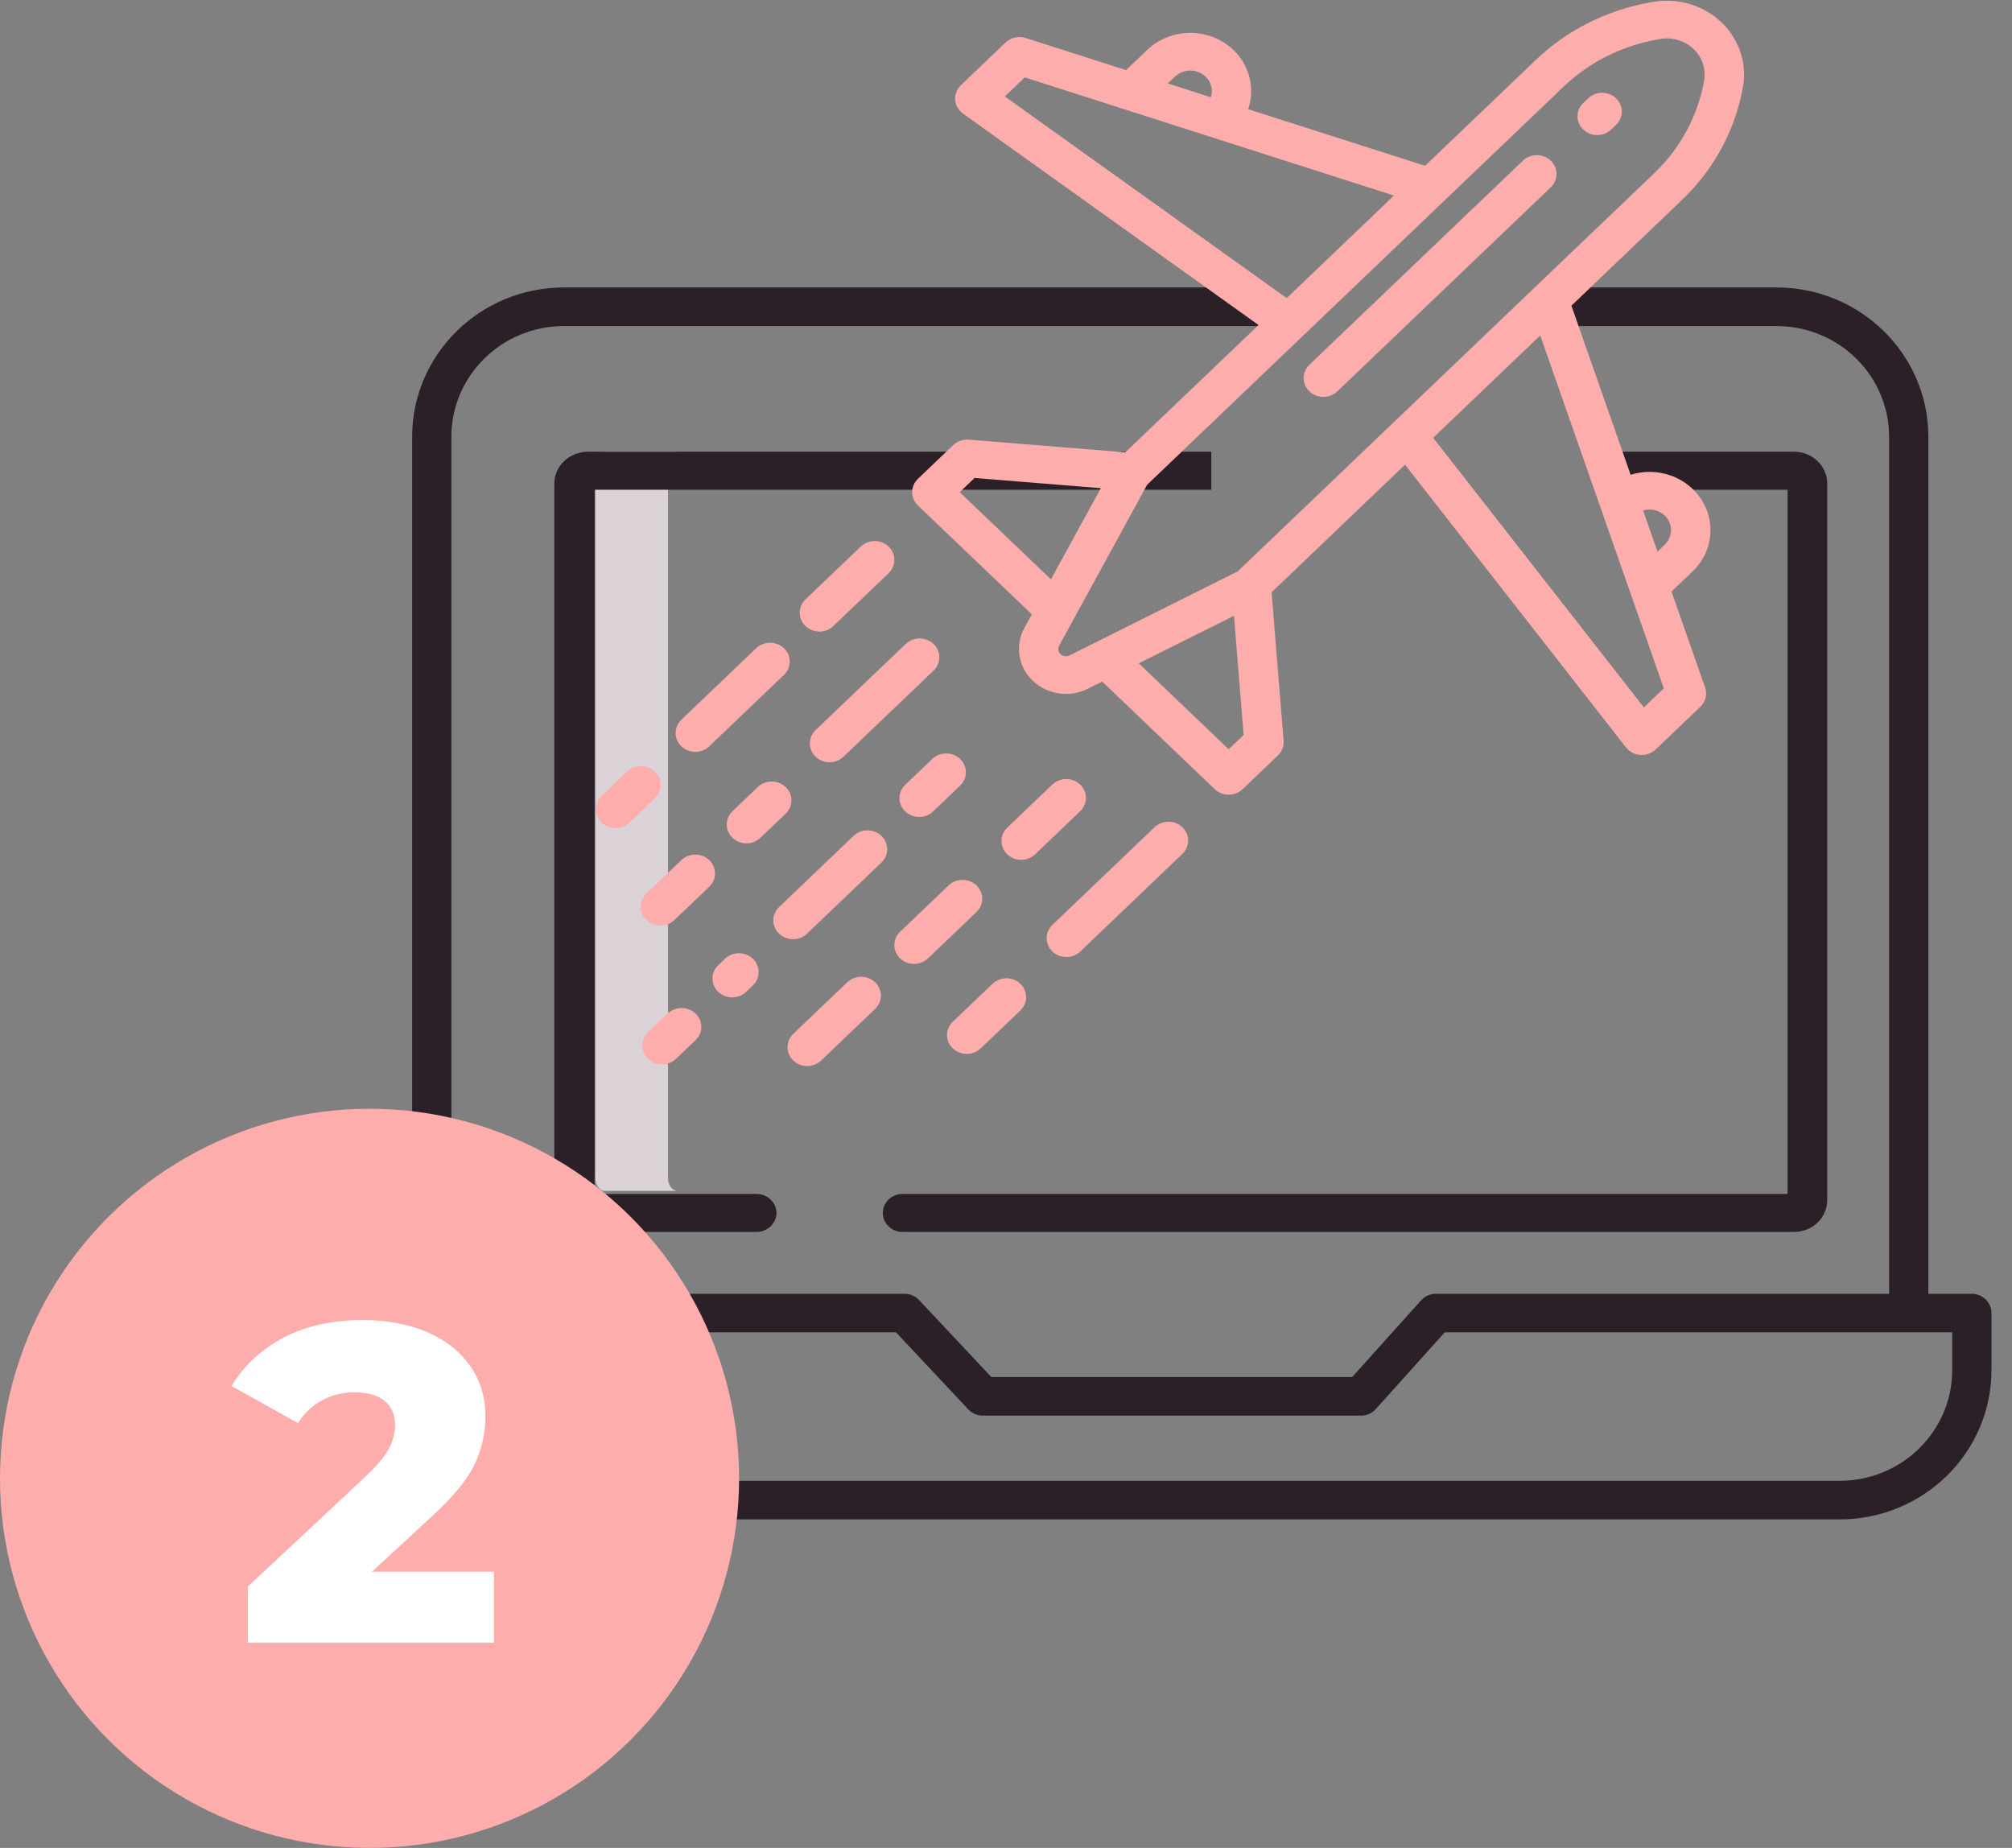 <?xml version="1.0" encoding="UTF-8"?>
<svg width="49px" height="45px" viewBox="0 0 49 45" version="1.1" xmlns="http://www.w3.org/2000/svg" xmlns:xlink="http://www.w3.org/1999/xlink">
    <rect x="0" y="0" width="49" height="45" fill="#808080" stroke="none"/>
    <title>Group 24</title>
    <g id="Home" stroke="none" stroke-width="1" fill="none" fill-rule="evenodd">
        <g id="Home-/-home-00" transform="translate(-553, -1693)">
            <g id="dental-holiday" transform="translate(0, 1620)">
                <g id="Group-40" transform="translate(84, 69)">
                    <g id="Group-35" transform="translate(308, 0)">
                        <g id="Group-24" transform="translate(161, 4)">
                            <g id="laptop" transform="translate(8, 0)" fill-rule="nonzero">
                                <path d="M8.5,11 L6.731,11 C6.603,11 6.5,11.139 6.5,11.311 L6.5,28.689 C6.5,28.861 6.603,29 6.731,29 L8.5,29 C8.439,29 8.38,28.967 8.337,28.909 C8.294,28.851 8.269,28.772 8.269,28.689 L8.269,11.311 C8.269,11.228 8.294,11.149 8.337,11.091 C8.38,11.033 8.439,11 8.5,11 Z" id="Path" fill="#DBD2D8"></path>
                                <path d="M4.105,33.497 L4.105,32 L1.5,32 L1.5,33.497 C1.499,35.425 3.017,36.991 4.895,37 L7.5,37 C5.621,36.991 4.103,35.425 4.105,33.497 L4.105,33.497 Z" id="Path" fill="#DBD2D8"></path>
                                <path d="M40.022,31.506 L38.963,31.506 L38.963,10.634 C38.961,8.628 37.307,7.002 35.266,7 L29.714,7 L29.714,7.94 L35.266,7.94 C36.779,7.941 38.005,9.146 38.007,10.634 L38.007,31.506 L26.969,31.506 C26.832,31.506 26.701,31.564 26.61,31.665 L24.931,33.533 L16.143,33.533 L14.382,31.657 C14.292,31.561 14.164,31.506 14.031,31.506 L2.993,31.506 L2.993,10.634 C2.995,9.146 4.221,7.941 5.734,7.94 L22.708,7.94 L22.708,7 L5.734,7 C3.693,7.002 2.039,8.628 2.037,10.634 L2.037,31.506 L0.978,31.506 C0.714,31.506 0.5,31.716 0.5,31.976 L0.5,33.366 C0.502,35.372 2.156,36.998 4.198,37 L36.802,37 C38.844,36.998 40.498,35.372 40.5,33.366 L40.5,31.976 C40.5,31.716 40.286,31.506 40.022,31.506 Z M39.544,33.366 C39.542,34.854 38.316,36.059 36.802,36.06 L4.198,36.06 C2.684,36.059 1.458,34.854 1.456,33.366 L1.456,32.445 L13.822,32.445 L15.583,34.322 C15.673,34.418 15.801,34.473 15.934,34.473 L25.147,34.473 C25.284,34.473 25.415,34.415 25.505,34.314 L27.185,32.445 L39.544,32.445 L39.544,33.366 Z" id="Shape" fill="#2B2027"></path>
                                <path d="M13.983,29.074 C13.716,29.074 13.5,29.281 13.5,29.537 C13.5,29.793 13.716,30 13.983,30 L35.691,30 C36.138,30 36.5,29.653 36.5,29.225 L36.5,11.775 C36.5,11.347 36.138,11 35.691,11 L31.231,11 L31.231,11.926 L35.534,11.926 L35.534,29.074 L13.983,29.074 Z" id="Path" fill="#2B2027"></path>
                                <path d="M21.5,11.926 L21.5,11 L6.321,11 C5.868,11 5.5,11.347 5.5,11.775 L5.5,29.225 C5.5,29.653 5.868,30 6.321,30 L10.419,30 C10.69,30 10.91,29.793 10.91,29.537 C10.91,29.281 10.69,29.074 10.419,29.074 L6.481,29.074 L6.481,11.926 L21.5,11.926 Z" id="Path" fill="#2B2027"></path>
                                <g id="Group" transform="translate(6.5, 0)" fill="#FCADAC">
                                    <path d="M25.756,0.047 L25.704,0.056 C24.64,0.241 23.661,0.733 22.898,1.464 L20.206,4.037 L15.898,2.659 C16.112,2.035 15.849,1.352 15.264,1.009 C14.678,0.666 13.923,0.751 13.438,1.216 L12.924,1.707 L10.48,0.925 C10.307,0.87 10.117,0.913 9.988,1.036 L8.901,2.075 C8.803,2.169 8.752,2.299 8.762,2.432 C8.772,2.565 8.842,2.687 8.953,2.767 L16.15,7.915 L12.906,11.015 L9.094,10.706 C8.953,10.695 8.814,10.743 8.714,10.839 L7.855,11.66 C7.668,11.839 7.668,12.13 7.855,12.309 L10.629,14.96 L10.456,15.277 C10.212,15.704 10.291,16.233 10.651,16.577 C11.011,16.921 11.564,16.997 12.011,16.764 L12.343,16.598 L15.084,19.218 C15.174,19.304 15.296,19.353 15.423,19.353 C15.551,19.353 15.673,19.304 15.763,19.218 L16.621,18.397 C16.721,18.303 16.771,18.171 16.761,18.038 L16.468,14.423 L19.718,11.316 L25.099,18.2 C25.182,18.307 25.31,18.373 25.449,18.383 C25.46,18.384 25.472,18.384 25.483,18.384 C25.611,18.384 25.733,18.336 25.823,18.25 L26.91,17.211 C27.039,17.088 27.083,16.906 27.026,16.741 L26.208,14.405 L26.722,13.914 C27.208,13.45 27.297,12.728 26.938,12.168 C26.579,11.608 25.865,11.357 25.212,11.561 L23.77,7.444 L26.462,4.87 C27.229,4.138 27.743,3.199 27.936,2.18 L27.944,2.138 C28.055,1.558 27.861,0.961 27.424,0.544 C26.987,0.126 26.364,-0.059 25.756,0.047 L25.756,0.047 Z M14.116,1.865 C14.266,1.721 14.492,1.678 14.689,1.756 C14.885,1.833 15.013,2.016 15.013,2.219 C15.013,2.27 15.005,2.32 14.989,2.368 L13.941,2.032 L14.116,1.865 Z M9.972,2.349 L10.457,1.885 L19.448,4.762 L16.836,7.259 L9.972,2.349 Z M8.873,11.985 L9.235,11.639 L12.309,11.888 L11.095,14.108 L8.873,11.985 Z M15.423,18.245 L13.234,16.153 L15.552,14.995 L15.787,17.898 L15.423,18.245 Z M25.671,12.408 C25.883,12.408 26.075,12.53 26.156,12.718 C26.237,12.905 26.193,13.121 26.042,13.265 L25.867,13.433 L25.516,12.43 C25.566,12.415 25.619,12.408 25.672,12.408 L25.671,12.408 Z M26.02,16.763 L25.535,17.226 L20.403,10.661 L23.011,8.169 L26.02,16.763 Z M27,1.973 L26.992,2.014 C26.834,2.851 26.412,3.621 25.783,4.222 L15.643,13.914 L11.561,15.953 C11.557,15.955 11.553,15.957 11.55,15.959 C11.477,15.997 11.387,15.985 11.329,15.93 C11.27,15.874 11.258,15.787 11.298,15.718 C11.3,15.715 11.302,15.711 11.304,15.707 L13.437,11.805 L23.577,2.113 C24.203,1.513 25.005,1.111 25.877,0.959 L25.93,0.95 C26.227,0.898 26.532,0.989 26.746,1.193 C26.959,1.397 27.054,1.689 27,1.973 L27,1.973 Z" id="Shape"></path>
                                    <path d="M7.543,19.114 C7.358,19.293 7.359,19.582 7.546,19.76 C7.732,19.938 8.034,19.939 8.222,19.762 L8.886,19.128 C9.071,18.948 9.069,18.66 8.883,18.482 C8.697,18.304 8.395,18.302 8.207,18.479 L7.543,19.114 Z" id="Path"></path>
                                    <path d="M6.29,20.352 L4.472,22.09 C4.287,22.27 4.288,22.558 4.475,22.736 C4.661,22.914 4.963,22.916 5.151,22.739 L6.969,21.001 C7.154,20.821 7.153,20.533 6.966,20.355 C6.78,20.176 6.478,20.175 6.29,20.352 L6.29,20.352 Z" id="Path"></path>
                                    <path d="M1.76,24.681 L1.284,25.137 C1.163,25.253 1.116,25.422 1.16,25.58 C1.204,25.738 1.334,25.862 1.499,25.904 C1.665,25.947 1.842,25.901 1.963,25.786 L2.439,25.33 C2.627,25.151 2.627,24.861 2.439,24.681 C2.252,24.502 1.948,24.502 1.76,24.681 L1.76,24.681 Z" id="Path"></path>
                                    <path d="M3.157,23.346 L2.989,23.507 C2.805,23.687 2.806,23.975 2.992,24.153 C3.179,24.331 3.48,24.333 3.668,24.156 L3.836,23.995 C3.957,23.879 4.005,23.71 3.96,23.552 C3.916,23.394 3.787,23.27 3.621,23.228 C3.455,23.185 3.279,23.231 3.157,23.346 L3.157,23.346 Z" id="Path"></path>
                                    <path d="M7.554,15.684 L5.365,17.776 C5.243,17.892 5.194,18.062 5.238,18.221 C5.282,18.38 5.412,18.505 5.579,18.547 C5.746,18.589 5.923,18.543 6.044,18.425 L8.233,16.333 C8.356,16.217 8.404,16.048 8.36,15.888 C8.316,15.729 8.186,15.605 8.019,15.562 C7.853,15.52 7.675,15.567 7.554,15.684 L7.554,15.684 Z" id="Path"></path>
                                    <path d="M4.634,19.165 C4.446,18.986 4.142,18.986 3.955,19.165 L3.339,19.754 C3.152,19.933 3.152,20.223 3.339,20.402 C3.527,20.582 3.831,20.582 4.018,20.402 L4.634,19.814 C4.821,19.635 4.821,19.344 4.634,19.165 L4.634,19.165 Z" id="Path"></path>
                                    <path d="M2.773,20.944 C2.683,20.858 2.561,20.81 2.433,20.81 C2.306,20.81 2.184,20.858 2.094,20.944 L1.243,21.757 C1.056,21.937 1.056,22.227 1.243,22.406 C1.43,22.586 1.734,22.586 1.922,22.406 L2.773,21.593 C2.863,21.507 2.913,21.39 2.913,21.269 C2.913,21.147 2.863,21.03 2.773,20.944 L2.773,20.944 Z" id="Path"></path>
                                    <path d="M5.455,15.38 C5.583,15.38 5.705,15.332 5.795,15.245 L7.144,13.956 C7.328,13.776 7.327,13.488 7.141,13.31 C6.954,13.132 6.653,13.13 6.465,13.307 L5.116,14.596 C4.979,14.728 4.938,14.925 5.012,15.096 C5.086,15.268 5.261,15.38 5.455,15.38 L5.455,15.38 Z" id="Path"></path>
                                    <path d="M2.433,18.309 C2.561,18.309 2.683,18.261 2.773,18.174 L4.593,16.435 C4.78,16.256 4.78,15.965 4.593,15.786 C4.405,15.607 4.101,15.607 3.914,15.786 L2.094,17.526 C1.957,17.657 1.916,17.854 1.99,18.026 C2.064,18.197 2.239,18.309 2.433,18.309 L2.433,18.309 Z" id="Path"></path>
                                    <path d="M1.448,18.792 C1.261,18.613 0.957,18.613 0.769,18.792 L0.154,19.38 C0.031,19.496 -0.018,19.666 0.026,19.825 C0.071,19.984 0.201,20.109 0.367,20.151 C0.534,20.193 0.712,20.147 0.833,20.029 L1.448,19.441 C1.538,19.355 1.589,19.238 1.589,19.116 C1.589,18.995 1.538,18.878 1.448,18.792 L1.448,18.792 Z" id="Path"></path>
                                    <path d="M11.13,19.103 L10.03,20.155 C9.843,20.334 9.843,20.624 10.03,20.804 C10.217,20.983 10.521,20.983 10.709,20.804 L11.809,19.752 C11.994,19.572 11.993,19.284 11.806,19.106 C11.62,18.927 11.318,18.926 11.13,19.103 Z" id="Path"></path>
                                    <path d="M9.281,21.56 C9.191,21.474 9.069,21.426 8.942,21.426 C8.814,21.426 8.692,21.474 8.602,21.56 L7.418,22.692 C7.233,22.871 7.235,23.16 7.421,23.338 C7.607,23.516 7.909,23.517 8.097,23.341 L9.281,22.209 C9.469,22.03 9.469,21.739 9.281,21.56 L9.281,21.56 Z" id="Path"></path>
                                    <path d="M6.134,23.92 L4.819,25.176 C4.698,25.292 4.651,25.461 4.695,25.62 C4.74,25.778 4.869,25.902 5.035,25.944 C5.2,25.986 5.377,25.941 5.498,25.825 L6.812,24.569 C7,24.39 7,24.099 6.812,23.92 C6.625,23.741 6.321,23.741 6.134,23.92 L6.134,23.92 Z" id="Path"></path>
                                    <path d="M11.13,23.171 C11.318,23.35 11.622,23.35 11.809,23.171 L14.296,20.793 C14.483,20.614 14.483,20.323 14.296,20.144 C14.109,19.965 13.805,19.965 13.617,20.144 L11.13,22.522 C11.04,22.608 10.99,22.724 10.99,22.846 C10.99,22.968 11.04,23.085 11.13,23.171 L11.13,23.171 Z" id="Path"></path>
                                    <path d="M8.704,24.881 C8.583,24.997 8.535,25.166 8.58,25.325 C8.624,25.483 8.754,25.607 8.919,25.649 C9.085,25.691 9.262,25.646 9.383,25.53 L10.348,24.608 C10.471,24.492 10.519,24.323 10.475,24.163 C10.431,24.004 10.301,23.88 10.134,23.837 C9.967,23.795 9.79,23.842 9.669,23.959 L8.704,24.881 Z" id="Path"></path>
                                    <path d="M24.175,2.396 L24.062,2.504 C23.939,2.62 23.89,2.789 23.934,2.949 C23.978,3.108 24.109,3.232 24.275,3.275 C24.442,3.317 24.619,3.27 24.74,3.153 L24.854,3.045 C24.976,2.929 25.025,2.759 24.981,2.6 C24.937,2.441 24.807,2.316 24.64,2.274 C24.473,2.232 24.296,2.278 24.175,2.396 L24.175,2.396 Z" id="Path"></path>
                                    <path d="M22.591,3.91 L17.386,8.885 C17.202,9.064 17.203,9.353 17.389,9.531 C17.576,9.709 17.877,9.71 18.065,9.534 L23.27,4.559 C23.454,4.379 23.453,4.091 23.267,3.913 C23.08,3.734 22.779,3.733 22.591,3.91 L22.591,3.91 Z" id="Path"></path>
                                </g>
                            </g>
                            <g id="Group-41-Copy-7" transform="translate(0, 27)">
                                <circle id="Oval" fill="#FCADAC" cx="9" cy="9" r="9"></circle>
                                <path d="M12.03,13 L12.03,11.273 L9.06,11.273 L10.512,9.931 C11.026,9.462 11.372,9.042 11.552,8.671 C11.732,8.301 11.822,7.907 11.822,7.489 C11.822,7.02 11.695,6.607 11.442,6.252 C11.189,5.896 10.837,5.623 10.386,5.432 C9.935,5.241 9.416,5.146 8.829,5.146 C8.089,5.146 7.447,5.289 6.904,5.575 C6.362,5.861 5.94,6.253 5.639,6.752 L5.639,6.752 L7.256,7.654 C7.41,7.412 7.607,7.227 7.845,7.098 C8.083,6.97 8.345,6.906 8.632,6.906 C8.954,6.906 9.2,6.976 9.368,7.115 C9.537,7.254 9.621,7.449 9.621,7.698 C9.621,7.889 9.574,8.078 9.479,8.264 C9.383,8.451 9.196,8.677 8.918,8.941 L8.918,8.941 L6.035,11.636 L6.035,13 L12.03,13 Z" id="2" fill="#FFFFFF" fill-rule="nonzero"></path>
                            </g>
                        </g>
                    </g>
                </g>
            </g>
        </g>
    </g>
</svg>